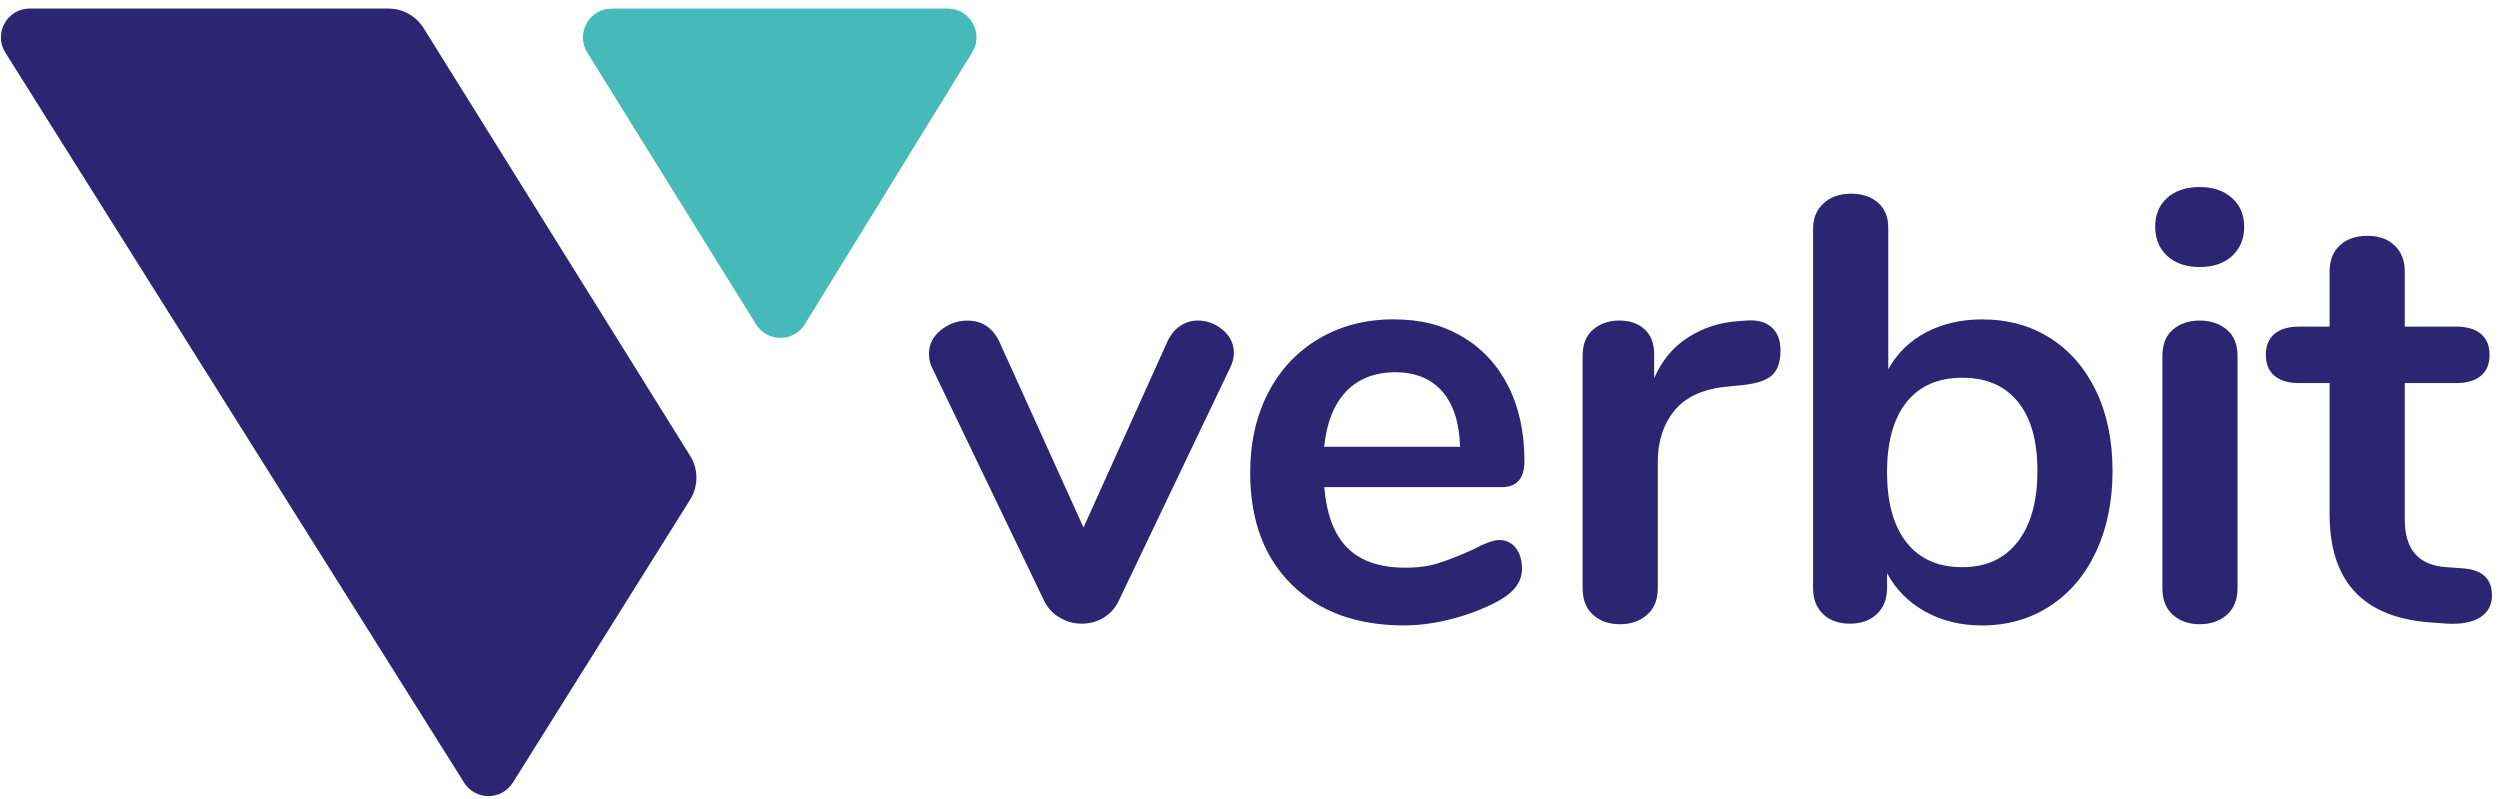 <svg xmlns="http://www.w3.org/2000/svg" width="122" height="39" viewBox="0 0 122 39" fill="none"><path d="M0.26 2.567L22.649 38.193C23.2 39.068 24.475 39.068 25.026 38.193L33.675 24.389C34.088 23.733 34.088 22.898 33.678 22.242L20.672 1.372C20.301 0.778 19.652 0.418 18.953 0.418H1.447C0.344 0.418 -0.326 1.632 0.26 2.567Z" fill="#2D2572"></path><path d="M28.658 2.565L36.892 15.825C37.443 16.709 38.732 16.708 39.278 15.82L47.443 2.556C48.018 1.621 47.346 0.418 46.248 0.418L29.849 0.421C28.749 0.421 28.079 1.63 28.658 2.565Z" fill="#46BAB8"></path><path d="M57.588 15.907C57.852 15.731 58.14 15.643 58.453 15.643C58.902 15.643 59.309 15.795 59.67 16.098C60.032 16.401 60.213 16.778 60.213 17.228C60.213 17.464 60.154 17.697 60.036 17.933L54.607 29.291C54.431 29.663 54.181 29.947 53.858 30.141C53.535 30.337 53.179 30.435 52.788 30.435C52.398 30.435 52.059 30.337 51.717 30.141C51.374 29.947 51.116 29.661 50.94 29.291L45.48 17.933C45.382 17.738 45.334 17.512 45.334 17.259C45.334 16.809 45.525 16.428 45.907 16.114C46.288 15.802 46.723 15.645 47.212 15.645C47.916 15.645 48.435 15.988 48.767 16.672L52.875 25.741L56.954 16.703C57.111 16.35 57.322 16.086 57.586 15.909" fill="#2D2572"></path><path d="M73.965 26.735C74.17 26.99 74.273 27.332 74.273 27.762C74.273 28.368 73.912 28.876 73.187 29.288C72.522 29.659 71.769 29.959 70.928 30.183C70.087 30.408 69.285 30.52 68.521 30.52C66.212 30.52 64.383 29.855 63.033 28.525C61.683 27.195 61.009 25.377 61.009 23.067C61.009 21.6 61.303 20.298 61.889 19.164C62.476 18.03 63.304 17.149 64.37 16.523C65.436 15.897 66.645 15.584 67.995 15.584C69.345 15.584 70.411 15.867 71.37 16.434C72.329 17.003 73.073 17.804 73.601 18.841C74.129 19.879 74.393 21.101 74.393 22.509C74.393 23.351 74.02 23.772 73.278 23.772H64.622C64.74 25.122 65.121 26.115 65.767 26.749C66.412 27.386 67.352 27.703 68.584 27.703C69.21 27.703 69.762 27.627 70.242 27.468C70.722 27.31 71.264 27.097 71.87 26.822C72.456 26.51 72.886 26.353 73.16 26.353C73.492 26.353 73.761 26.48 73.968 26.735M65.692 19.105C65.094 19.731 64.738 20.632 64.62 21.805H71.253C71.214 20.612 70.919 19.706 70.372 19.09C69.825 18.474 69.061 18.166 68.083 18.166C67.104 18.166 66.288 18.48 65.69 19.105" fill="#2D2572"></path><path d="M86.449 15.966C86.743 16.221 86.889 16.6 86.889 17.11C86.889 17.62 86.761 18.03 86.508 18.283C86.253 18.538 85.792 18.704 85.127 18.782L84.247 18.871C83.093 18.987 82.246 19.379 81.708 20.044C81.169 20.709 80.9 21.542 80.9 22.539V28.703C80.9 29.27 80.724 29.704 80.372 30.008C80.019 30.311 79.58 30.463 79.051 30.463C78.522 30.463 78.088 30.311 77.746 30.008C77.403 29.704 77.232 29.27 77.232 28.703V17.345C77.232 16.797 77.403 16.376 77.746 16.082C78.088 15.788 78.514 15.642 79.022 15.642C79.53 15.642 79.942 15.784 80.254 16.068C80.567 16.351 80.723 16.758 80.723 17.285V18.458C81.094 17.597 81.646 16.932 82.381 16.463C83.114 15.995 83.93 15.729 84.831 15.671L85.243 15.641C85.751 15.602 86.153 15.711 86.446 15.964" fill="#2D2572"></path><path d="M100.042 16.494C101.001 17.1 101.748 17.961 102.286 19.076C102.823 20.19 103.092 21.492 103.092 22.979C103.092 24.466 102.822 25.782 102.286 26.926C101.748 28.071 100.996 28.955 100.027 29.583C99.059 30.209 97.959 30.522 96.725 30.522C95.687 30.522 94.764 30.298 93.952 29.846C93.141 29.397 92.519 28.771 92.089 27.969V28.704C92.089 29.232 91.923 29.652 91.59 29.966C91.257 30.28 90.816 30.435 90.27 30.435C89.725 30.435 89.286 30.278 88.964 29.966C88.641 29.654 88.478 29.232 88.478 28.704V11.153C88.478 10.645 88.649 10.233 88.992 9.921C89.334 9.607 89.778 9.452 90.328 9.452C90.877 9.452 91.315 9.598 91.649 9.893C91.982 10.187 92.147 10.588 92.147 11.096V18.021C92.578 17.238 93.194 16.637 93.996 16.217C94.799 15.796 95.708 15.586 96.726 15.586C97.978 15.586 99.083 15.889 100.042 16.495M98.458 26.445C99.104 25.622 99.426 24.469 99.426 22.982C99.426 21.496 99.107 20.39 98.473 19.607C97.836 18.824 96.932 18.434 95.757 18.434C94.582 18.434 93.678 18.829 93.042 19.621C92.407 20.415 92.088 21.554 92.088 23.041C92.088 24.527 92.406 25.673 93.042 26.475C93.679 27.277 94.582 27.678 95.757 27.678C96.932 27.678 97.812 27.268 98.457 26.446" fill="#2D2572"></path><path d="M105.759 12.487C105.369 12.125 105.173 11.651 105.173 11.064C105.173 10.477 105.369 10.008 105.759 9.655C106.151 9.304 106.679 9.127 107.344 9.127C108.009 9.127 108.514 9.304 108.914 9.655C109.315 10.008 109.517 10.477 109.517 11.064C109.517 11.65 109.32 12.127 108.93 12.487C108.539 12.849 108.01 13.031 107.345 13.031C106.68 13.031 106.152 12.849 105.76 12.487M106.038 30.007C105.695 29.704 105.524 29.269 105.524 28.702V17.375C105.524 16.807 105.695 16.376 106.038 16.084C106.38 15.79 106.815 15.643 107.343 15.643C107.871 15.643 108.311 15.79 108.664 16.084C109.017 16.378 109.192 16.807 109.192 17.375V28.702C109.192 29.269 109.016 29.704 108.664 30.007C108.313 30.311 107.871 30.462 107.343 30.462C106.815 30.462 106.38 30.311 106.038 30.007Z" fill="#2D2572"></path><path d="M121.609 29.053C121.609 29.522 121.418 29.88 121.036 30.125C120.654 30.369 120.112 30.473 119.406 30.434L118.614 30.375C115.328 30.14 113.684 28.38 113.684 25.092V18.695H112.217C111.689 18.695 111.282 18.579 110.999 18.343C110.716 18.108 110.573 17.766 110.573 17.317C110.573 16.867 110.716 16.525 110.999 16.29C111.282 16.054 111.689 15.938 112.217 15.938H113.684V13.239C113.684 12.711 113.85 12.29 114.183 11.976C114.514 11.663 114.966 11.508 115.533 11.508C116.1 11.508 116.521 11.665 116.854 11.976C117.186 12.29 117.353 12.711 117.353 13.239V15.938H119.848C120.376 15.938 120.782 16.056 121.066 16.29C121.349 16.525 121.491 16.867 121.491 17.317C121.491 17.766 121.349 18.108 121.066 18.343C120.782 18.579 120.376 18.695 119.848 18.695H117.353V25.356C117.353 26.804 118.018 27.578 119.348 27.674L120.14 27.732C121.119 27.791 121.607 28.231 121.607 29.053" fill="#2D2572"></path></svg>